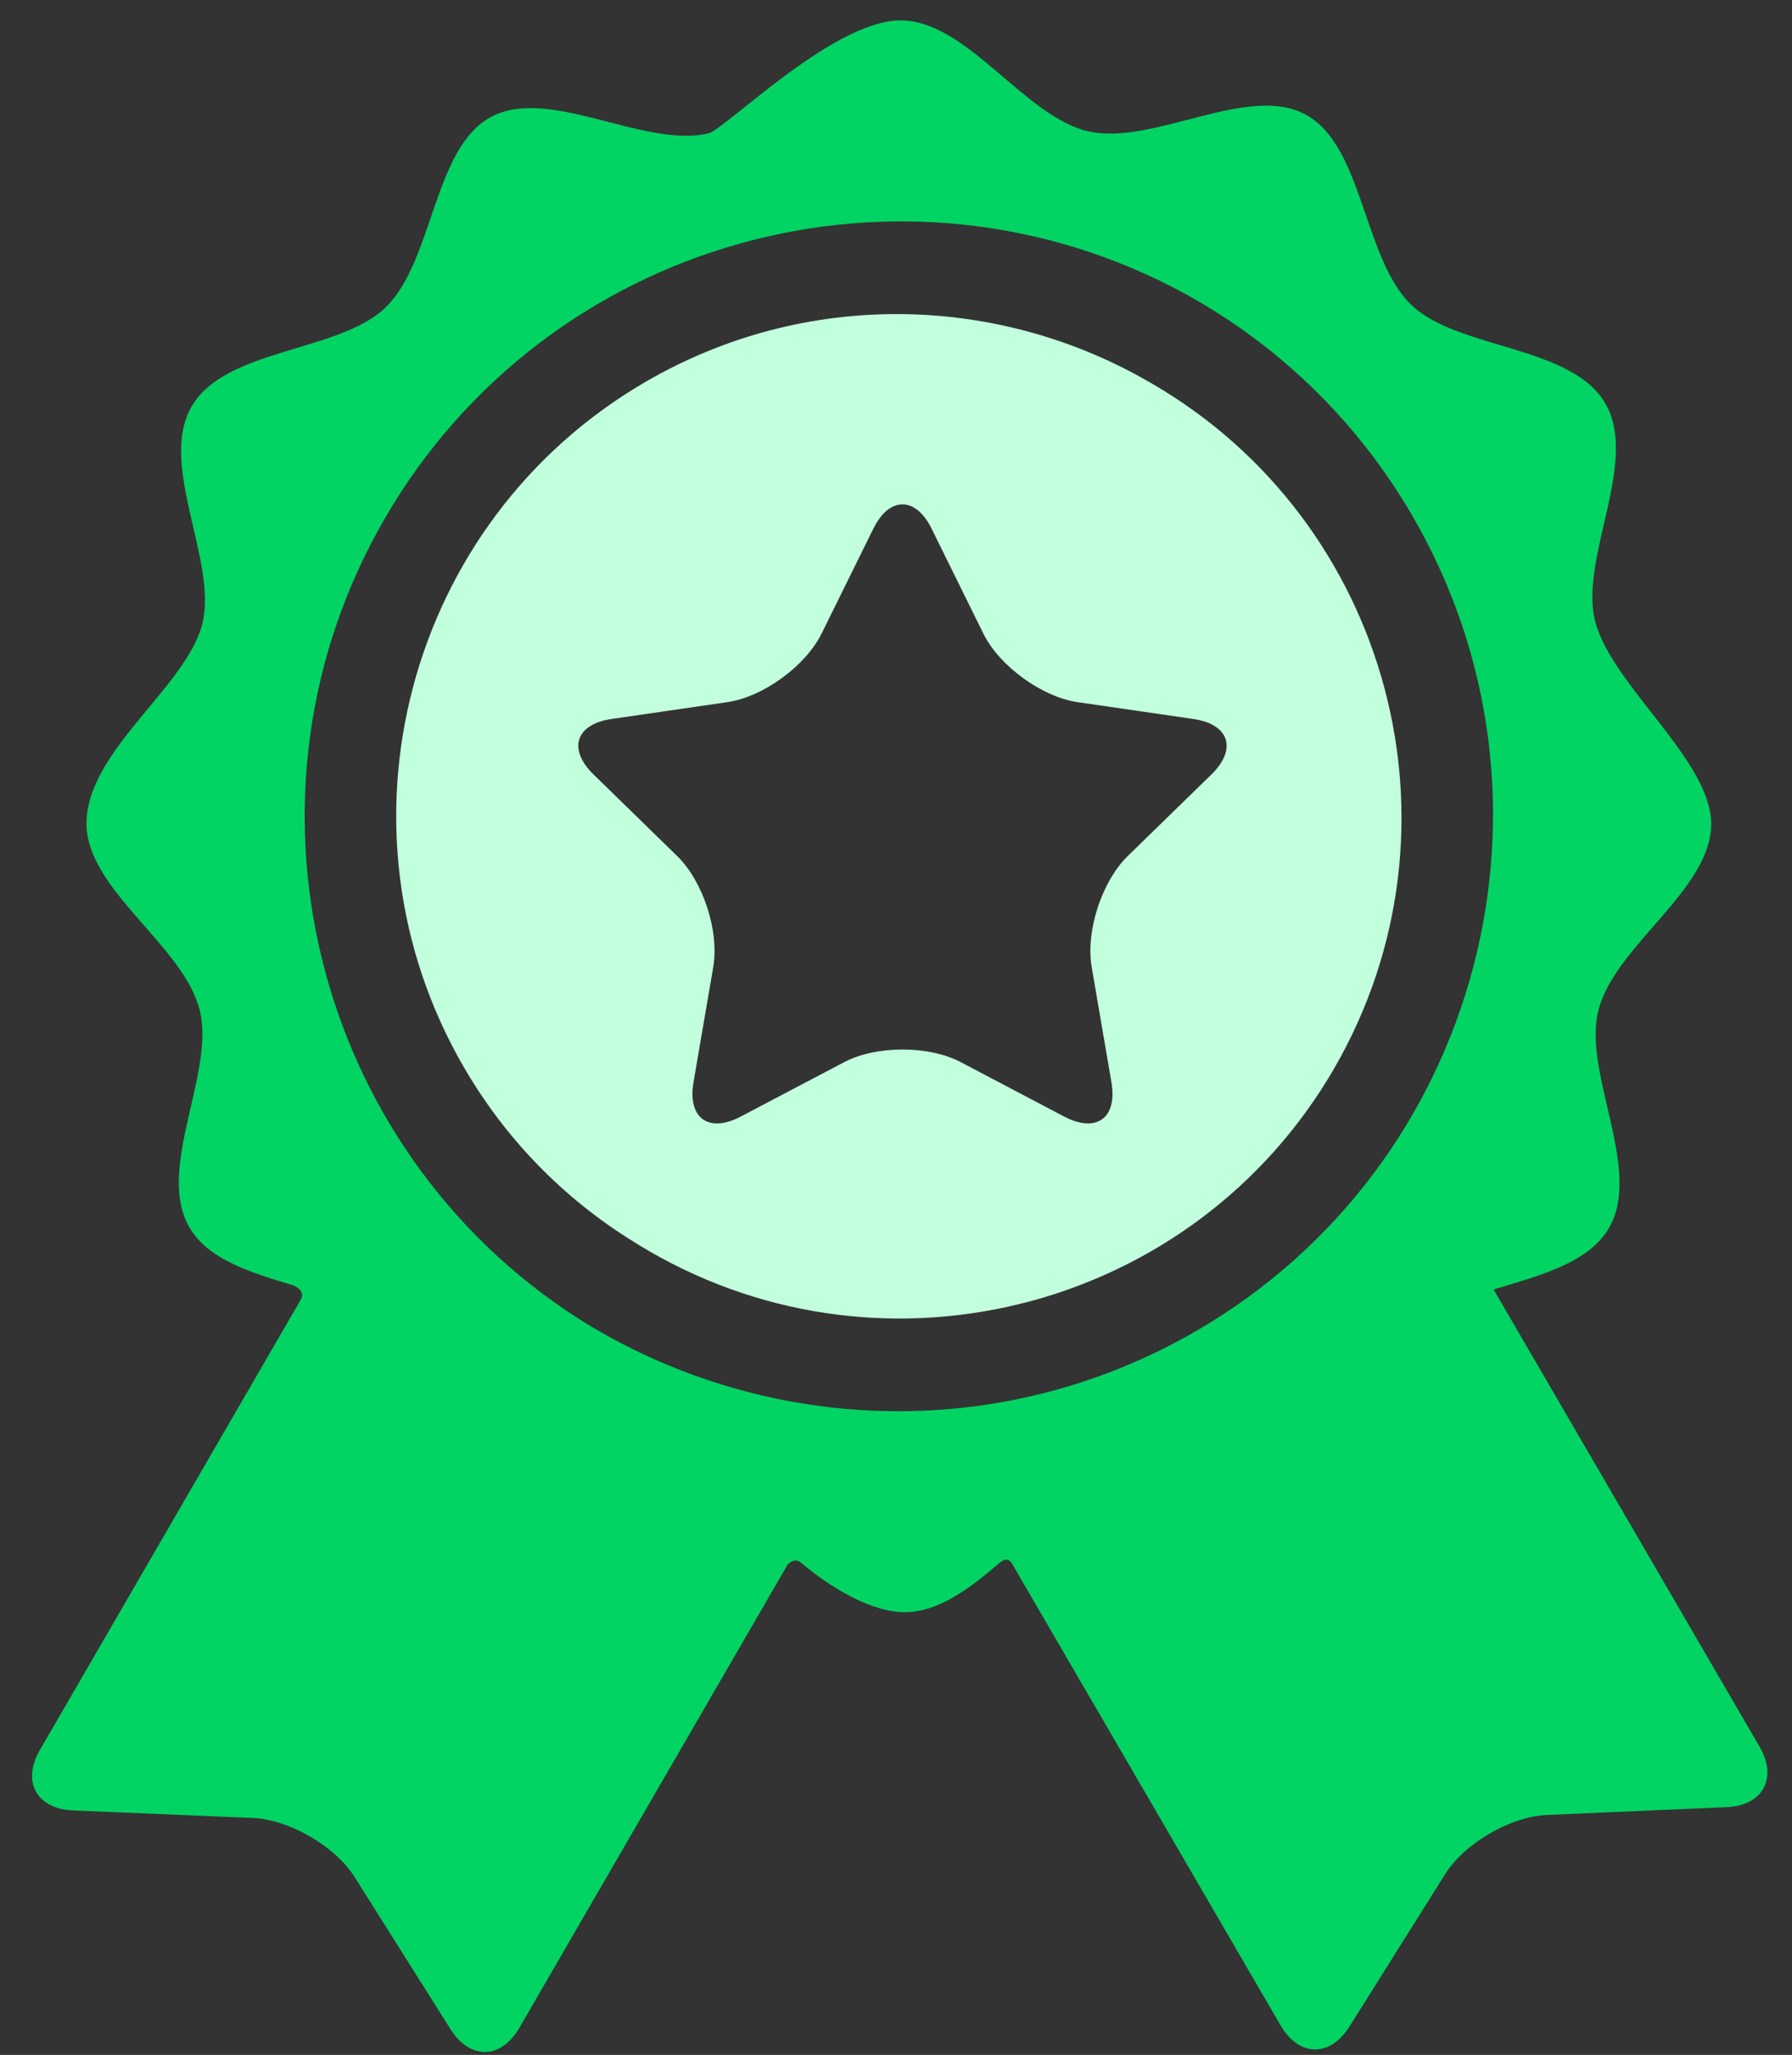 <svg width="41" height="47" viewBox="0 0 41 47" fill="none" xmlns="http://www.w3.org/2000/svg">
<rect x="0" y="0" width="41" height="47" fill="#333333" stroke="none"/>
<path d="M40.256 39.948C40.256 39.948 35.098 31.084 34.173 29.494C35.226 29.173 36.347 28.89 36.813 28.085C37.589 26.745 36.207 24.546 36.57 23.11C36.944 21.631 39.151 20.352 39.151 18.849C39.151 17.384 36.869 15.674 36.495 14.204C36.13 12.767 37.508 10.566 36.729 9.227C35.95 7.889 33.355 7.999 32.287 6.971C31.189 5.913 31.192 3.326 29.866 2.617C28.536 1.906 26.373 3.343 24.895 3.003C23.434 2.666 22.129 0.467 20.604 0.467C19.055 0.467 16.592 2.962 16.206 3.051C14.729 3.395 12.564 1.961 11.234 2.675C9.91 3.386 9.918 5.974 8.821 7.033C7.755 8.063 5.16 7.958 4.384 9.298C3.608 10.638 4.99 12.836 4.627 14.274C4.263 15.715 1.979 17.175 1.979 18.841C1.979 20.345 4.192 21.62 4.568 23.098C4.933 24.534 3.555 26.735 4.334 28.074C4.758 28.803 5.721 29.102 6.681 29.39C6.794 29.424 7.006 29.549 6.862 29.759C6.205 30.893 0.914 40.025 0.914 40.025C0.493 40.751 0.835 41.373 1.673 41.409L5.777 41.58C6.615 41.615 7.667 42.224 8.115 42.934L10.305 46.409C10.752 47.119 11.462 47.106 11.883 46.38C11.883 46.38 18.011 35.801 18.013 35.798C18.136 35.654 18.26 35.684 18.319 35.734C18.989 36.305 19.924 36.874 20.704 36.874C21.469 36.874 22.177 36.338 22.878 35.74C22.935 35.692 23.074 35.592 23.175 35.799C23.177 35.802 29.298 46.323 29.298 46.323C29.72 47.048 30.43 47.061 30.876 46.35L33.06 42.871C33.506 42.16 34.557 41.549 35.395 41.512L39.499 41.334C40.337 41.297 40.678 40.673 40.256 39.948ZM27.386 30.432C22.848 33.072 17.402 32.789 13.242 30.165C7.146 26.26 5.14 18.183 8.804 11.858C12.511 5.46 20.658 3.203 27.114 6.719C27.148 6.737 27.181 6.756 27.215 6.775C27.263 6.802 27.31 6.828 27.358 6.856C29.35 8.004 31.077 9.67 32.313 11.796C36.093 18.292 33.883 26.653 27.386 30.432Z" fill="#02D463"/>
<path d="M26.348 8.768C26.329 8.757 26.31 8.747 26.291 8.736C22.843 6.74 18.448 6.594 14.764 8.737C9.298 11.917 7.438 18.952 10.618 24.418C11.588 26.086 12.918 27.418 14.452 28.373C14.583 28.456 14.715 28.537 14.85 28.615C20.322 31.785 27.352 29.913 30.523 24.441C33.693 18.968 31.82 11.938 26.348 8.768ZM27.717 17.713L25.801 19.581C25.207 20.16 24.837 21.301 24.977 22.118L25.429 24.755C25.569 25.572 25.084 25.925 24.35 25.539L21.982 24.294C21.248 23.908 20.048 23.908 19.314 24.294L16.946 25.539C16.212 25.925 15.727 25.572 15.867 24.755L16.319 22.118C16.459 21.301 16.088 20.16 15.495 19.581L13.579 17.713C12.986 17.135 13.171 16.564 13.991 16.445L16.639 16.06C17.459 15.941 18.43 15.235 18.797 14.492L19.981 12.093C20.348 11.35 20.948 11.35 21.315 12.093L22.499 14.492C22.866 15.235 23.837 15.941 24.657 16.06L27.305 16.445C28.125 16.564 28.311 17.135 27.717 17.713Z" fill="#C1FFDD"/>
</svg>
